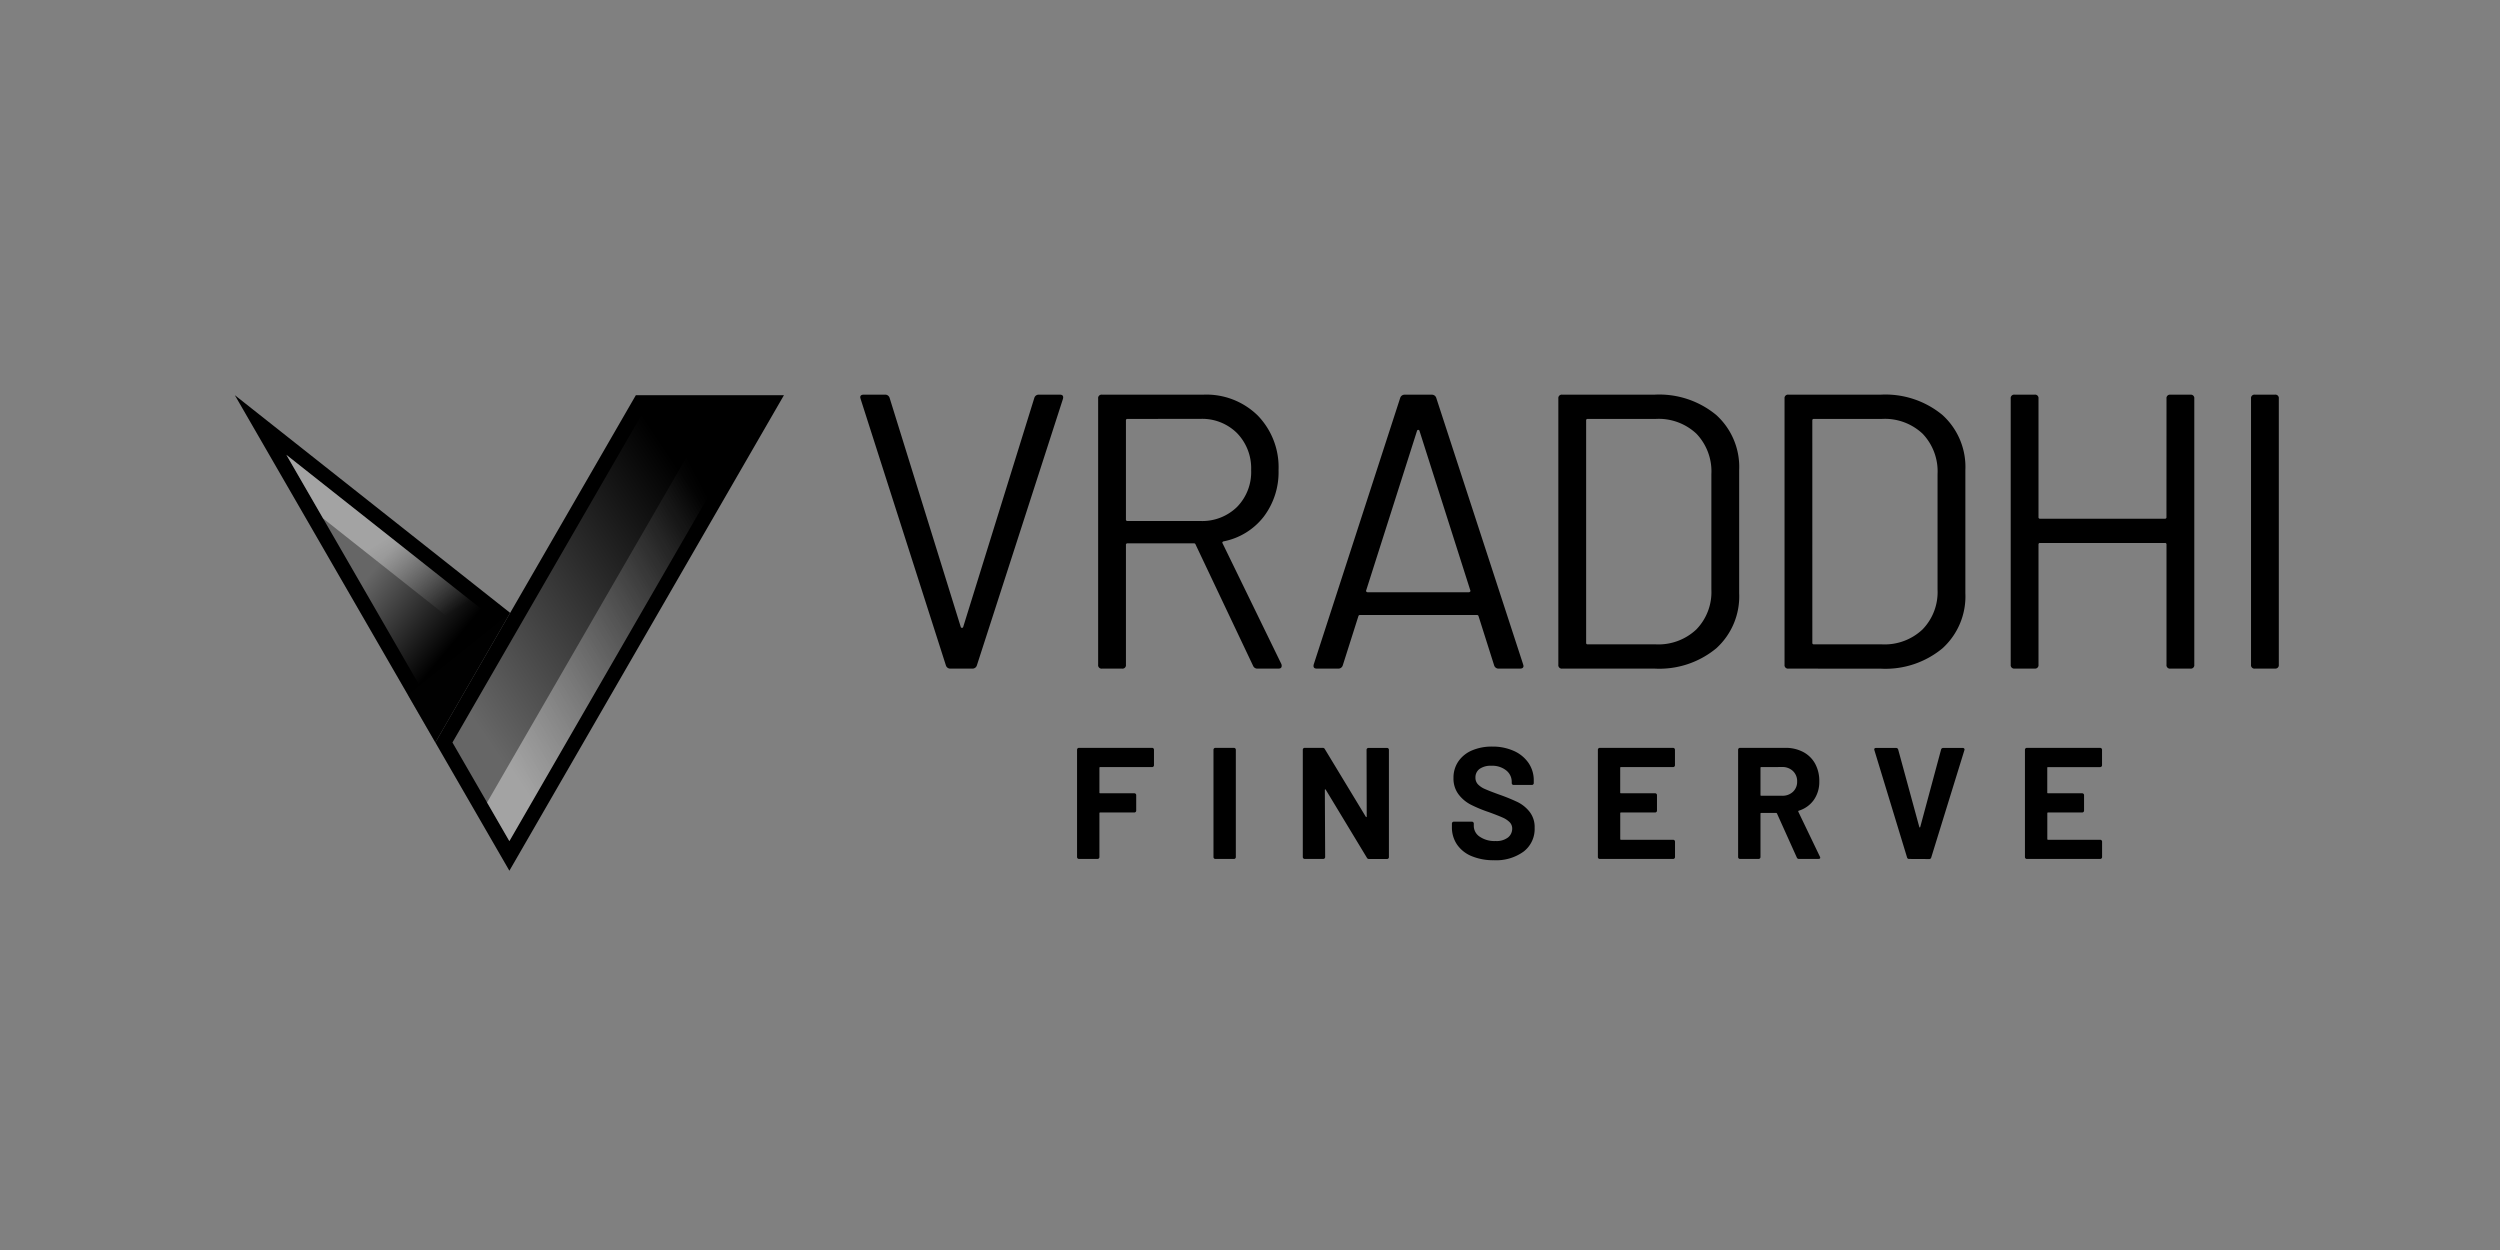 <svg xmlns="http://www.w3.org/2000/svg" xmlns:xlink="http://www.w3.org/1999/xlink" width="240" height="120" viewBox="0 0 240 120"><rect x="0" y="0" width="240" height="120" fill="#808080" stroke="none"/><defs><linearGradient id="linear-gradient" x1="0.47" y1="0.405" x2="0.799" y2="0.746" gradientUnits="objectBoundingBox"><stop offset="0" stop-color="#fff" stop-opacity="0.4"></stop><stop offset="1" stop-color="#fff" stop-opacity="0"></stop></linearGradient><linearGradient id="linear-gradient-2" x1="0.481" y1="0.45" x2="0.773" y2="0.873" xlink:href="#linear-gradient"></linearGradient><linearGradient id="linear-gradient-3" x1="0.12" y1="0.771" x2="0.764" y2="0.162" xlink:href="#linear-gradient"></linearGradient><linearGradient id="linear-gradient-4" x1="0.09" y1="0.81" x2="0.816" y2="0.201" xlink:href="#linear-gradient"></linearGradient><clipPath id="clip-_08-Vraddhi"><rect width="240" height="120"></rect></clipPath></defs><g id="_08-Vraddhi" data-name="08-Vraddhi" clip-path="url(#clip-_08-Vraddhi)"><g id="Group_93507" data-name="Group 93507" transform="translate(-1588.19 -456.313)"><path id="Path_153093" data-name="Path 153093" d="M9.216-19.458a.176.176,0,0,1-.053.129.176.176,0,0,1-.129.053H4.054a.067.067,0,0,0-.076.076v2.361a.067.067,0,0,0,.076.076H7.328a.176.176,0,0,1,.129.053.176.176,0,0,1,.053.129V-15.1a.176.176,0,0,1-.053.129.176.176,0,0,1-.129.053H4.054a.067.067,0,0,0-.076.076v4.2a.176.176,0,0,1-.053.129.176.176,0,0,1-.129.053H2.013a.176.176,0,0,1-.129-.053.176.176,0,0,1-.053-.129v-10.3a.176.176,0,0,1,.053-.129.176.176,0,0,1,.129-.053H9.034a.176.176,0,0,1,.129.053.176.176,0,0,1,.053.129Zm5.894,9a.176.176,0,0,1-.129-.053.176.176,0,0,1-.053-.129v-10.3a.176.176,0,0,1,.053-.129.176.176,0,0,1,.129-.053h1.782a.176.176,0,0,1,.129.053.176.176,0,0,1,.053.129v10.3a.176.176,0,0,1-.053.129.176.176,0,0,1-.129.053ZM29.624-20.935a.176.176,0,0,1,.053-.129.176.176,0,0,1,.129-.053h1.782a.176.176,0,0,1,.129.053.176.176,0,0,1,.053.129v10.3a.176.176,0,0,1-.053.129.176.176,0,0,1-.129.053H29.868a.218.218,0,0,1-.213-.122L25.71-17.1q-.03-.046-.061-.038t-.03.069l.03,6.427a.176.176,0,0,1-.053.129.176.176,0,0,1-.129.053H23.685a.176.176,0,0,1-.129-.053.176.176,0,0,1-.053-.129v-10.3a.176.176,0,0,1,.053-.129.176.176,0,0,1,.129-.053h1.721a.218.218,0,0,1,.213.122l3.929,6.488q.03.046.061.038t.03-.069Zm12.23,10.6a5.418,5.418,0,0,1-2.132-.388,3.144,3.144,0,0,1-1.409-1.112,2.907,2.907,0,0,1-.495-1.683v-.335a.176.176,0,0,1,.053-.129A.176.176,0,0,1,38-14.036h1.736a.176.176,0,0,1,.129.053.176.176,0,0,1,.053.129v.228a1.245,1.245,0,0,0,.564,1.028,2.5,2.5,0,0,0,1.523.419,1.8,1.8,0,0,0,1.2-.343,1.075,1.075,0,0,0,.4-.845.852.852,0,0,0-.244-.617,2.152,2.152,0,0,0-.662-.442q-.419-.19-1.333-.525a13.05,13.05,0,0,1-1.729-.716,3.471,3.471,0,0,1-1.188-1,2.507,2.507,0,0,1-.48-1.561,2.749,2.749,0,0,1,.472-1.6,3.006,3.006,0,0,1,1.31-1.051,4.8,4.8,0,0,1,1.934-.366,4.943,4.943,0,0,1,2.064.411,3.364,3.364,0,0,1,1.416,1.15,2.94,2.94,0,0,1,.51,1.713v.228a.176.176,0,0,1-.053.129.176.176,0,0,1-.129.053H43.742a.176.176,0,0,1-.129-.053.176.176,0,0,1-.053-.129v-.122a1.384,1.384,0,0,0-.525-1.089,2.143,2.143,0,0,0-1.439-.449,1.822,1.822,0,0,0-1.119.3.992.992,0,0,0-.4.838.914.914,0,0,0,.236.64,2.073,2.073,0,0,0,.7.465q.465.206,1.439.556a17.926,17.926,0,0,1,1.7.7,3.383,3.383,0,0,1,1.112.906,2.377,2.377,0,0,1,.495,1.561A2.727,2.727,0,0,1,44.7-11.165,4.473,4.473,0,0,1,41.854-10.335Zm17.377-9.123a.176.176,0,0,1-.053.129.176.176,0,0,1-.129.053h-5a.067.067,0,0,0-.076.076v2.361a.067.067,0,0,0,.076.076h3.274a.176.176,0,0,1,.129.053.176.176,0,0,1,.053.129V-15.1a.176.176,0,0,1-.053.129.176.176,0,0,1-.129.053H54.053a.067.067,0,0,0-.076.076v2.467a.067.067,0,0,0,.076.076h5a.176.176,0,0,1,.129.053.176.176,0,0,1,.053.129v1.477a.176.176,0,0,1-.053.129.176.176,0,0,1-.129.053H52.012a.176.176,0,0,1-.129-.053.176.176,0,0,1-.053-.129v-10.3a.176.176,0,0,1,.053-.129.176.176,0,0,1,.129-.053h7.036a.176.176,0,0,1,.129.053.176.176,0,0,1,.053.129Zm11.91,9a.216.216,0,0,1-.213-.137l-1.9-4.219a.1.1,0,0,0-.091-.061H67.516a.067.067,0,0,0-.076.076v4.158a.176.176,0,0,1-.053.129.176.176,0,0,1-.129.053H65.475a.176.176,0,0,1-.129-.053.176.176,0,0,1-.053-.129v-10.3a.176.176,0,0,1,.053-.129.176.176,0,0,1,.129-.053h4.356a3.572,3.572,0,0,1,1.713.4A2.776,2.776,0,0,1,72.687-19.6a3.441,3.441,0,0,1,.4,1.691,3.012,3.012,0,0,1-.518,1.774,2.757,2.757,0,0,1-1.447,1.043.072.072,0,0,0-.046.107l2.071,4.31a.234.234,0,0,1,.03.091q0,.122-.168.122Zm-3.625-8.818a.067.067,0,0,0-.076.076v2.6a.067.067,0,0,0,.076.076h2a1.459,1.459,0,0,0,1.043-.381,1.3,1.3,0,0,0,.4-.99,1.324,1.324,0,0,0-.4-1,1.442,1.442,0,0,0-1.043-.388ZM81.71-10.457a.191.191,0,0,1-.2-.152L78.375-20.9l-.015-.061q0-.152.168-.152h1.919a.2.2,0,0,1,.213.152l2.026,7.432q.015.046.046.046t.046-.046l2-7.432a.2.2,0,0,1,.213-.152h1.873a.16.16,0,0,1,.137.061.158.158,0,0,1,.015.152l-3.183,10.3a.191.191,0,0,1-.2.152Zm18.519-9a.176.176,0,0,1-.053.129.176.176,0,0,1-.129.053h-5a.067.067,0,0,0-.076.076v2.361a.067.067,0,0,0,.076.076h3.274a.176.176,0,0,1,.129.053.176.176,0,0,1,.053.129V-15.1a.176.176,0,0,1-.053.129.176.176,0,0,1-.129.053H95.052a.067.067,0,0,0-.076.076v2.467a.067.067,0,0,0,.076.076h5a.176.176,0,0,1,.129.053.176.176,0,0,1,.053.129v1.477a.176.176,0,0,1-.053.129.176.176,0,0,1-.129.053H93.011a.176.176,0,0,1-.129-.053.176.176,0,0,1-.053-.129v-10.3a.176.176,0,0,1,.053-.129.176.176,0,0,1,.129-.053h7.036a.176.176,0,0,1,.129.053.176.176,0,0,1,.053.129Z" transform="translate(1689.756 549.23)"></path><path id="Path_153094" data-name="Path 153094" d="M11.268-25.5a.438.438,0,0,1-.451-.3L2.628-51.387l-.038-.15q0-.263.338-.263H4.957a.438.438,0,0,1,.451.3l6.837,22.014a.12.12,0,0,0,.113.075.12.12,0,0,0,.113-.075L19.307-51.5a.438.438,0,0,1,.451-.3h1.991q.413,0,.3.413L13.785-25.8a.438.438,0,0,1-.451.3Zm29.49,0a.441.441,0,0,1-.451-.263L34.785-37.412a.147.147,0,0,0-.15-.113H28.248a.133.133,0,0,0-.15.15v11.5a.332.332,0,0,1-.376.376H25.806a.332.332,0,0,1-.376-.376V-51.424a.332.332,0,0,1,.376-.376h9.73a7.025,7.025,0,0,1,5.222,2.01,7.125,7.125,0,0,1,1.991,5.241,7.075,7.075,0,0,1-1.428,4.47,6.435,6.435,0,0,1-3.869,2.367q-.15.075-.075.188l5.635,11.571a.418.418,0,0,1,.038.188q0,.263-.3.263ZM28.248-49.471a.133.133,0,0,0-.15.15v9.5a.133.133,0,0,0,.15.15h6.987a4.776,4.776,0,0,0,3.531-1.352,4.776,4.776,0,0,0,1.352-3.531,4.84,4.84,0,0,0-1.352-3.55,4.74,4.74,0,0,0-3.531-1.371ZM63.9-25.5a.438.438,0,0,1-.451-.3l-1.5-4.733a.147.147,0,0,0-.15-.113H50.563a.147.147,0,0,0-.15.113L48.91-25.8a.438.438,0,0,1-.451.3H46.43q-.413,0-.3-.413l8.3-25.583a.438.438,0,0,1,.451-.3h2.555a.438.438,0,0,1,.451.3l8.34,25.583.038.15q0,.263-.338.263ZM51.164-33.017a.1.1,0,0,0,.019.131.18.18,0,0,0,.131.056h9.692a.18.18,0,0,0,.131-.056.1.1,0,0,0,.019-.131L56.273-48.344a.12.12,0,0,0-.113-.075.12.12,0,0,0-.113.075ZM69.985-25.5a.332.332,0,0,1-.376-.376V-51.424a.332.332,0,0,1,.376-.376h8.866a8.581,8.581,0,0,1,5.917,1.953,6.729,6.729,0,0,1,2.2,5.3v11.8a6.729,6.729,0,0,1-2.2,5.3A8.581,8.581,0,0,1,78.851-25.5Zm2.292-2.479a.133.133,0,0,0,.15.15h6.537a5.293,5.293,0,0,0,3.888-1.428A5.141,5.141,0,0,0,84.3-33.092V-44.174a5.229,5.229,0,0,0-1.428-3.869,5.279,5.279,0,0,0-3.907-1.428H72.427a.133.133,0,0,0-.15.15ZM91.7-25.5a.332.332,0,0,1-.376-.376V-51.424A.332.332,0,0,1,91.7-51.8h8.866a8.581,8.581,0,0,1,5.917,1.953,6.729,6.729,0,0,1,2.2,5.3v11.8a6.729,6.729,0,0,1-2.2,5.3,8.581,8.581,0,0,1-5.917,1.953Zm2.292-2.479a.133.133,0,0,0,.15.15h6.537a5.293,5.293,0,0,0,3.888-1.428,5.141,5.141,0,0,0,1.446-3.832V-44.174a5.229,5.229,0,0,0-1.428-3.869,5.279,5.279,0,0,0-3.907-1.428H94.14a.133.133,0,0,0-.15.15Zm34-23.442a.332.332,0,0,1,.376-.376h1.916a.332.332,0,0,1,.376.376v25.545a.332.332,0,0,1-.376.376h-1.916a.332.332,0,0,1-.376-.376V-37.412a.133.133,0,0,0-.15-.15H115.854a.133.133,0,0,0-.15.15v11.533a.332.332,0,0,1-.376.376h-1.916a.332.332,0,0,1-.376-.376V-51.424a.332.332,0,0,1,.376-.376h1.916a.332.332,0,0,1,.376.376v11.383a.133.133,0,0,0,.15.15h11.984a.133.133,0,0,0,.15-.15Zm8.49,25.921a.332.332,0,0,1-.376-.376V-51.424a.332.332,0,0,1,.376-.376h1.916a.332.332,0,0,1,.376.376v25.545a.332.332,0,0,1-.376.376Z" transform="translate(1668.182 546)"></path><g id="Group_93506" data-name="Group 93506" transform="translate(1610.733 494.251)"><path id="Path_1" data-name="Path 1" d="M1195.793,512.62l-7.182,12.44-2.637-4.566-16.612-28.774Z" transform="translate(-1169.361 -491.721)"></path><path id="Path_2" data-name="Path 2" d="M1204.886,556.5l-19.64-15.53,14.3,24.773Z" transform="translate(-1180.3 -535.248)" fill="url(#linear-gradient)"></path><path id="Path_3" data-name="Path 3" d="M1188.77,547.075l-3.524-6.1,19.64,15.53-1.315,2.278Z" transform="translate(-1180.3 -535.248)" fill="url(#linear-gradient-2)"></path><path id="Path_4" data-name="Path 4" d="M976.645,491.721l-26.358,45.652-7.108-12.312,19.249-33.34Z" transform="translate(-923.929 -491.721)"></path><path id="Path_5" data-name="Path 5" d="M993.733,503.954H982.8l-18.428,31.919,5.467,9.469Z" transform="translate(-943.48 -502.532)" fill="url(#linear-gradient-3)"></path><path id="Path_6" data-name="Path 6" d="M986.127,503.954h4.278l-23.9,41.388-2.139-3.705Z" transform="translate(-940.152 -502.532)" fill="url(#linear-gradient-4)"></path><path id="Path_7" data-name="Path 7" d="M1172,684.014l-2.637-4.566,9.819-7.874Z" transform="translate(-1152.749 -650.673)" fill="#040505" opacity="0.3"></path></g></g></g></svg>